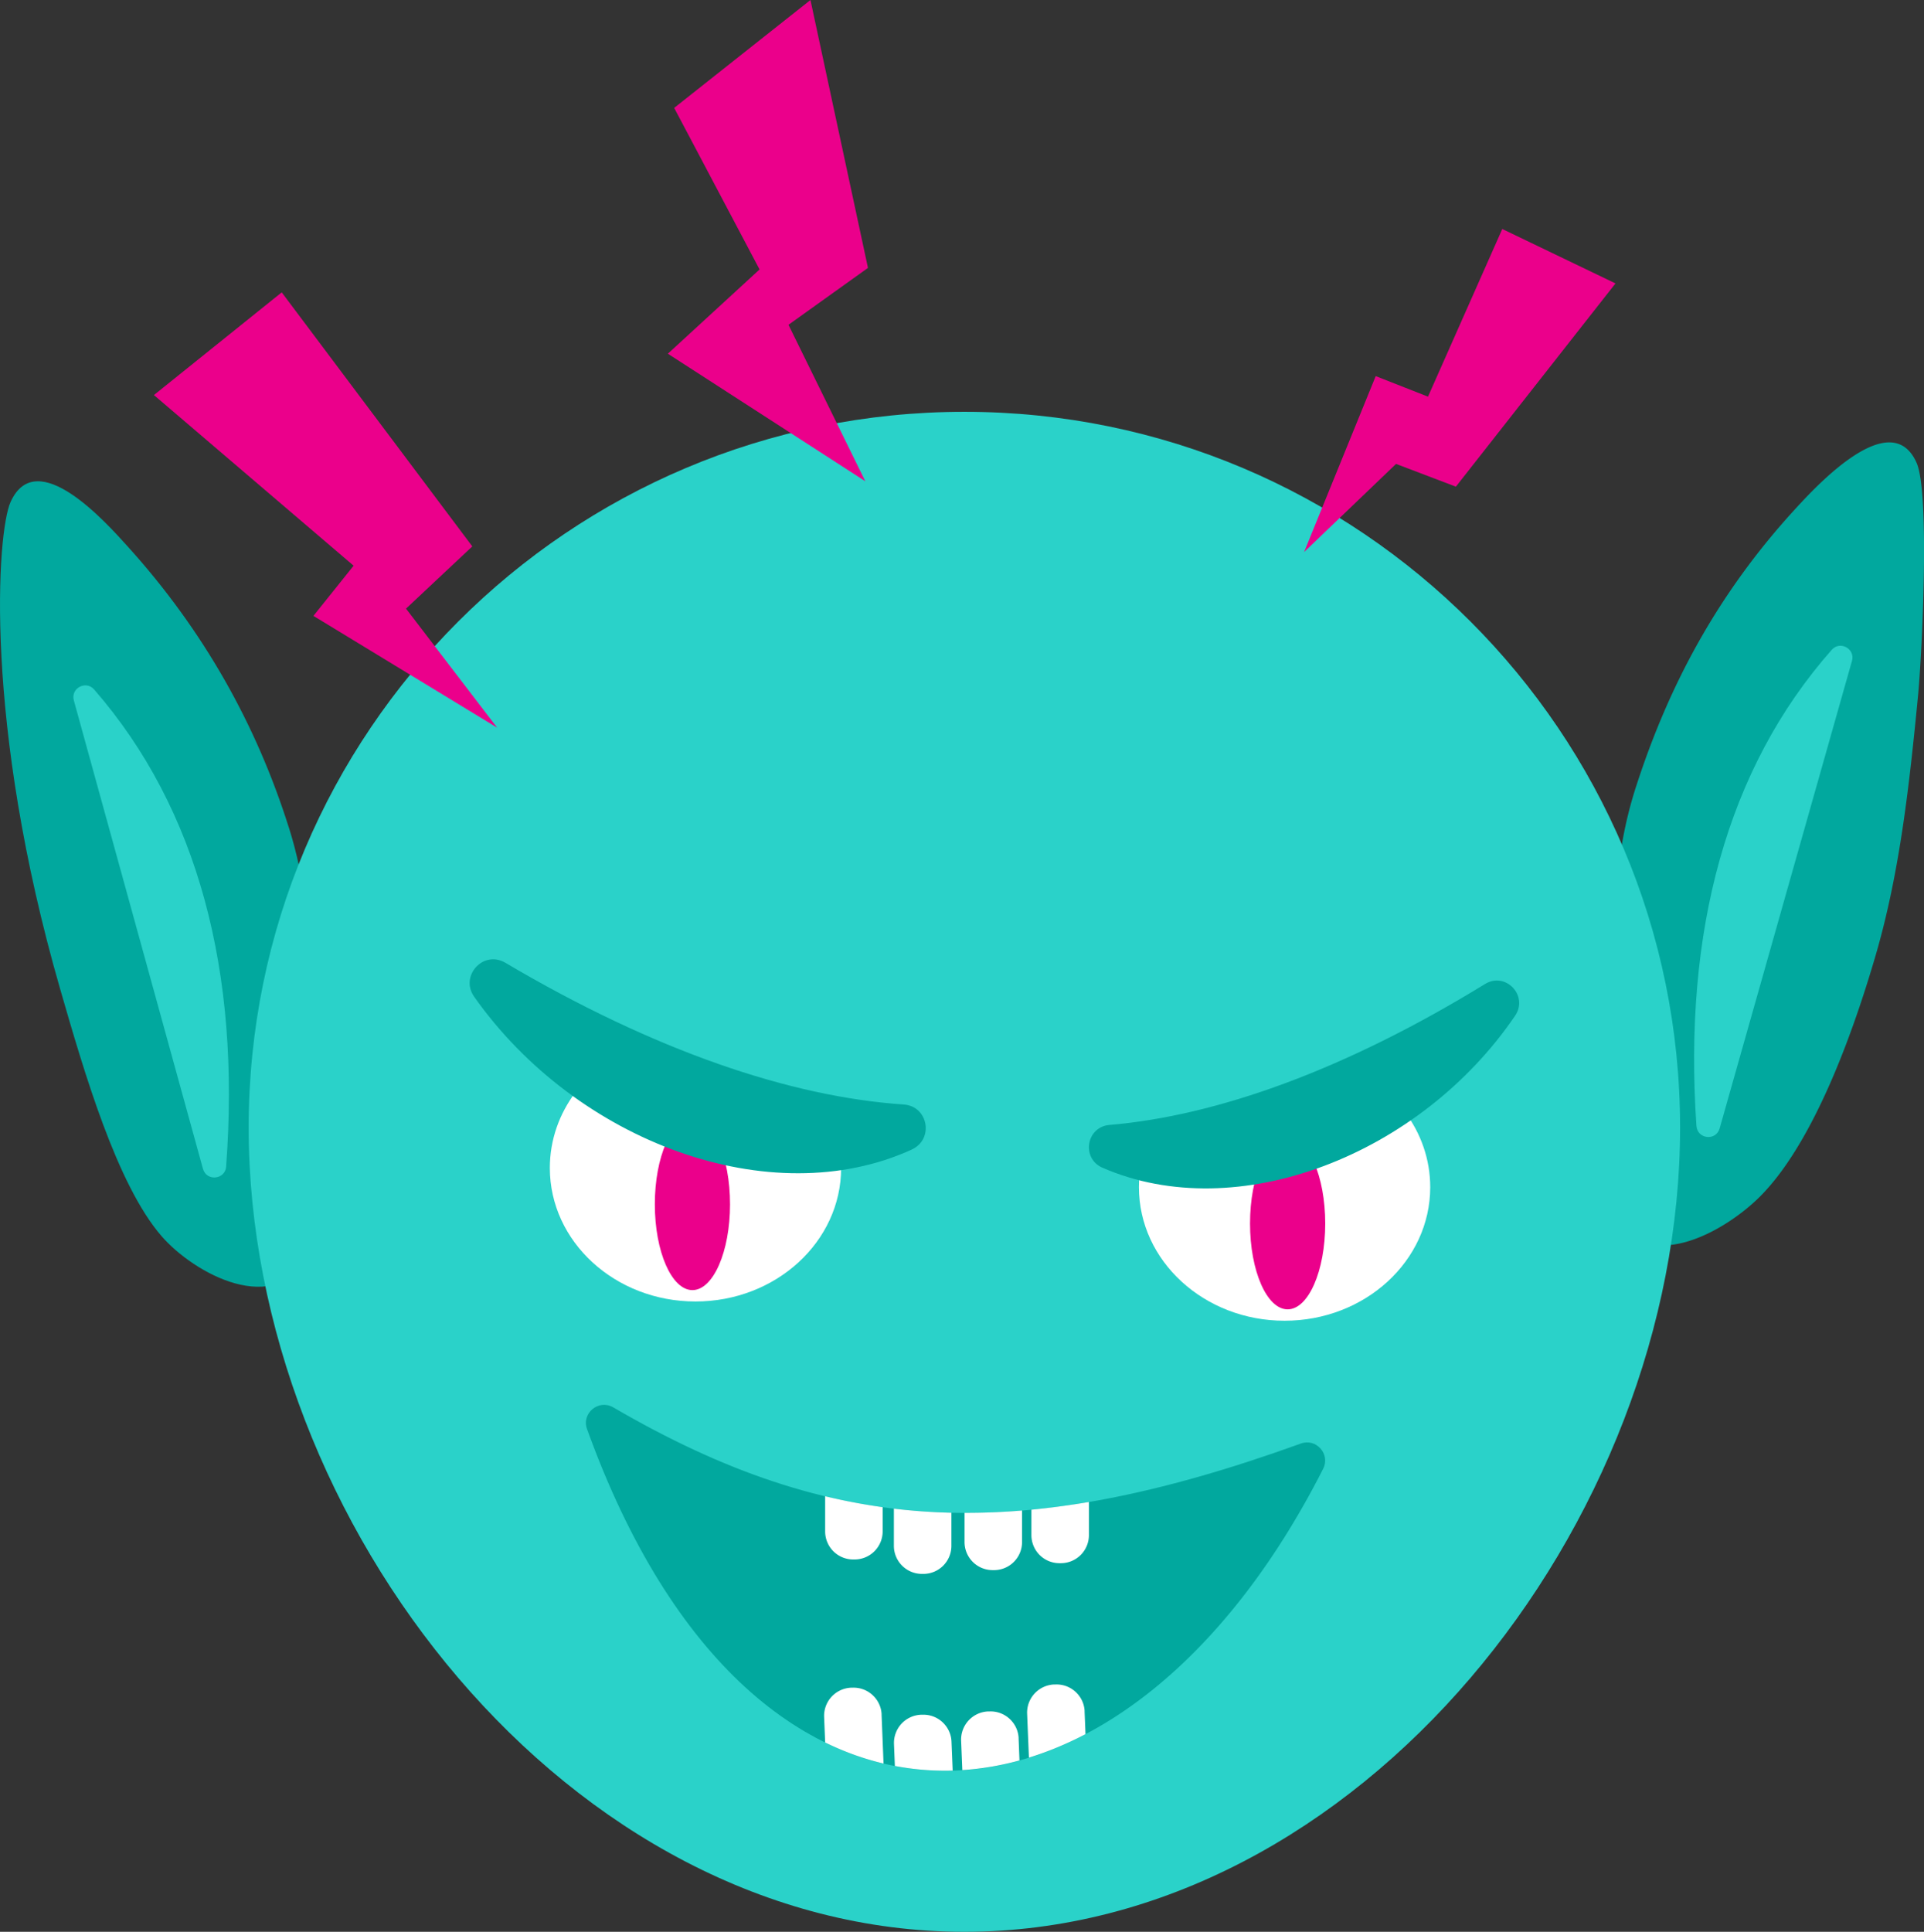 <svg xmlns="http://www.w3.org/2000/svg" width="372" height="373.45" xmlns:v="https://vecta.io/nano"><rect width="100%" height="100%" fill="#333333" stroke="none"/><path d="M316.35 152c6.36-19.69 15.89-37.41 30.77-53.62 4.17-4.55 18.48-20.03 23.44-8.93 2.62 5.85 1.03 37.43.28 45.12-1.62 16.69-3.47 33.94-8.18 50.08-4.13 14.17-11.71 35.87-22.26 46.55-6.63 6.71-22.23 15.93-29 3.2-2.92-5.5-1.85-11.83-1.12-17.78 1.97-16.18.89-32.65 2.68-48.86a79.42 79.42 0 0 1 3.39-15.77z" fill="#01a89e"/><path d="M328 217.66c-2.57-37.59 5.88-69.07 26.16-92.04 1.6-1.82 4.56-.21 3.92 2.12l-25.6 90.43c-.73 2.45-4.3 2.04-4.47-.51z" fill="#2ad2c9"/><path d="M55.83,159.93c-6.23-19.73-16.41-38.02-31.17-54.32-4.14-4.58-17.56-19.66-22.6-8.6-2.66,5.83-5.28,42.76,9.6,94.29,4.65,16.12,10.96,37.73,19.58,47.67,6.18,7.13,22.12,16.09,28.97,3.4,2.96-5.48,1.93-11.82,1.25-17.78-1.86-16.19-.66-32.66-2.34-48.87-.57-5.53-1.7-10.77-3.28-15.79Z" fill="#01a89e"/><path d="M43.72 225.51c2.83-37.57-5.41-69.11-25.52-92.22-1.59-1.83-4.56-.24-3.93 2.09l24.98 90.6c.71 2.45 4.29 2.07 4.48-.48zm281.12-7.52c0 76.43-61.96 155.46-138.38 155.46S48.08 294.42 48.08 217.99 110.03 79.61 186.46 79.61s138.38 61.96 138.38 138.38z" fill="#2ad2c9"/><path d="M96.13 140.68L60.6 119.06l7.77-9.7-38.61-32.99 24.71-19.85 36.85 49.11-12.82 12.03 17.63 23.02zm71.18-47.64l-14.86-30.25 15.37-11L156.7 0l-26.35 20.86 16.51 31.23-17.73 16.29 38.18 24.66z" fill="#eb008b"/><path d="M111.27,211.15c-3.13,4.16-4.96,9.2-4.96,14.63,0,14.26,12.61,25.82,28.16,25.82s28.16-11.56,28.16-25.82c0-3.13-.61-6.13-1.72-8.91-16.85,2.14-34.66,1.26-49.64-5.73Z" fill="#fff"/><ellipse cx="133.88" cy="232.81" rx="7.27" ry="16.59" fill="#eb008b"/><path d="M271.57 214.87c3.13 4.16 4.96 9.2 4.96 14.63 0 14.26-12.61 25.82-28.16 25.82s-28.16-11.56-28.16-25.82c0-3.13.61-6.13 1.72-8.91 16.85 2.14 34.66 1.26 49.64-5.73z" fill="#fff"/><ellipse cx="248.96" cy="236.53" rx="7.27" ry="16.59" fill="#eb008b"/><path d="M176.29 222.23c-27.23 12.43-64.78-1.42-84.61-29.54-2.84-4.03 1.78-9.08 6.03-6.57 28.88 17.06 55.14 25.92 77.02 27.4 4.75.32 5.89 6.72 1.56 8.7zm36.87 3.51c26.03 11.35 61.42-2.4 79.78-29.38 2.63-3.87-1.84-8.58-5.82-6.13-27.12 16.65-51.89 25.48-72.61 27.24-4.5.38-5.48 6.47-1.34 8.28zm-99.66 50.52c32.53 90.09 103.83 83.51 142.33 7.68 1.43-2.82-1.33-5.96-4.31-4.88-55.1 19.9-90.49 17.74-132.95-6.99-2.82-1.64-6.18 1.12-5.07 4.19z" fill="#01a89e"/><path d="M252.14 106.73l13.85-34.02 10.11 3.97 14.36-32.41 21.89 10.52-30.86 39.29-11.57-4.4-17.78 17.05z" fill="#eb008b"/><path d="M159.54 289.25v6.81a5.42 5.42 0 0 0 5.41 5.41h.3a5.43 5.43 0 0 0 5.41-5.41v-4.7a115.18 115.18 0 0 1-11.12-2.11zm24.41 3.19c-3.76-.09-7.46-.35-11.12-.79v7.2a5.43 5.43 0 0 0 5.41 5.41h.3a5.42 5.42 0 0 0 5.41-5.41v-6.4zm15.47-.59v4.93a5.42 5.42 0 0 0 5.41 5.41h.3a5.43 5.43 0 0 0 5.41-5.41v-6.42c-3.78.64-7.49 1.14-11.12 1.49zm-12.93.61v5.66a5.43 5.43 0 0 0 5.41 5.41h.3a5.42 5.42 0 0 0 5.41-5.41v-6.11a131.16 131.16 0 0 1-11.12.45zm23.22 38.37c-.12-2.97-2.65-5.31-5.63-5.19h-.3a5.45 5.45 0 0 0-5.19 5.64l.35 8.5c3.68-1.14 7.33-2.65 10.94-4.54l-.18-4.41zm-12.76 5.21c-.12-2.97-2.65-5.31-5.63-5.19h-.3a5.45 5.45 0 0 0-5.19 5.64l.23 5.7c3.69-.24 7.38-.86 11.05-1.87l-.17-4.28zm-26.49-4.59c-.12-2.97-2.65-5.31-5.63-5.19h-.3a5.45 5.45 0 0 0-5.19 5.64l.2 4.95c3.7 1.81 7.48 3.17 11.29 4.07l-.38-9.47zm13.74 10.84l-.23-5.61c-.12-2.97-2.65-5.31-5.63-5.19h-.3a5.45 5.45 0 0 0-5.19 5.64l.17 4.26a51.65 51.65 0 0 0 11.16.9z" fill="#fff"/></svg>